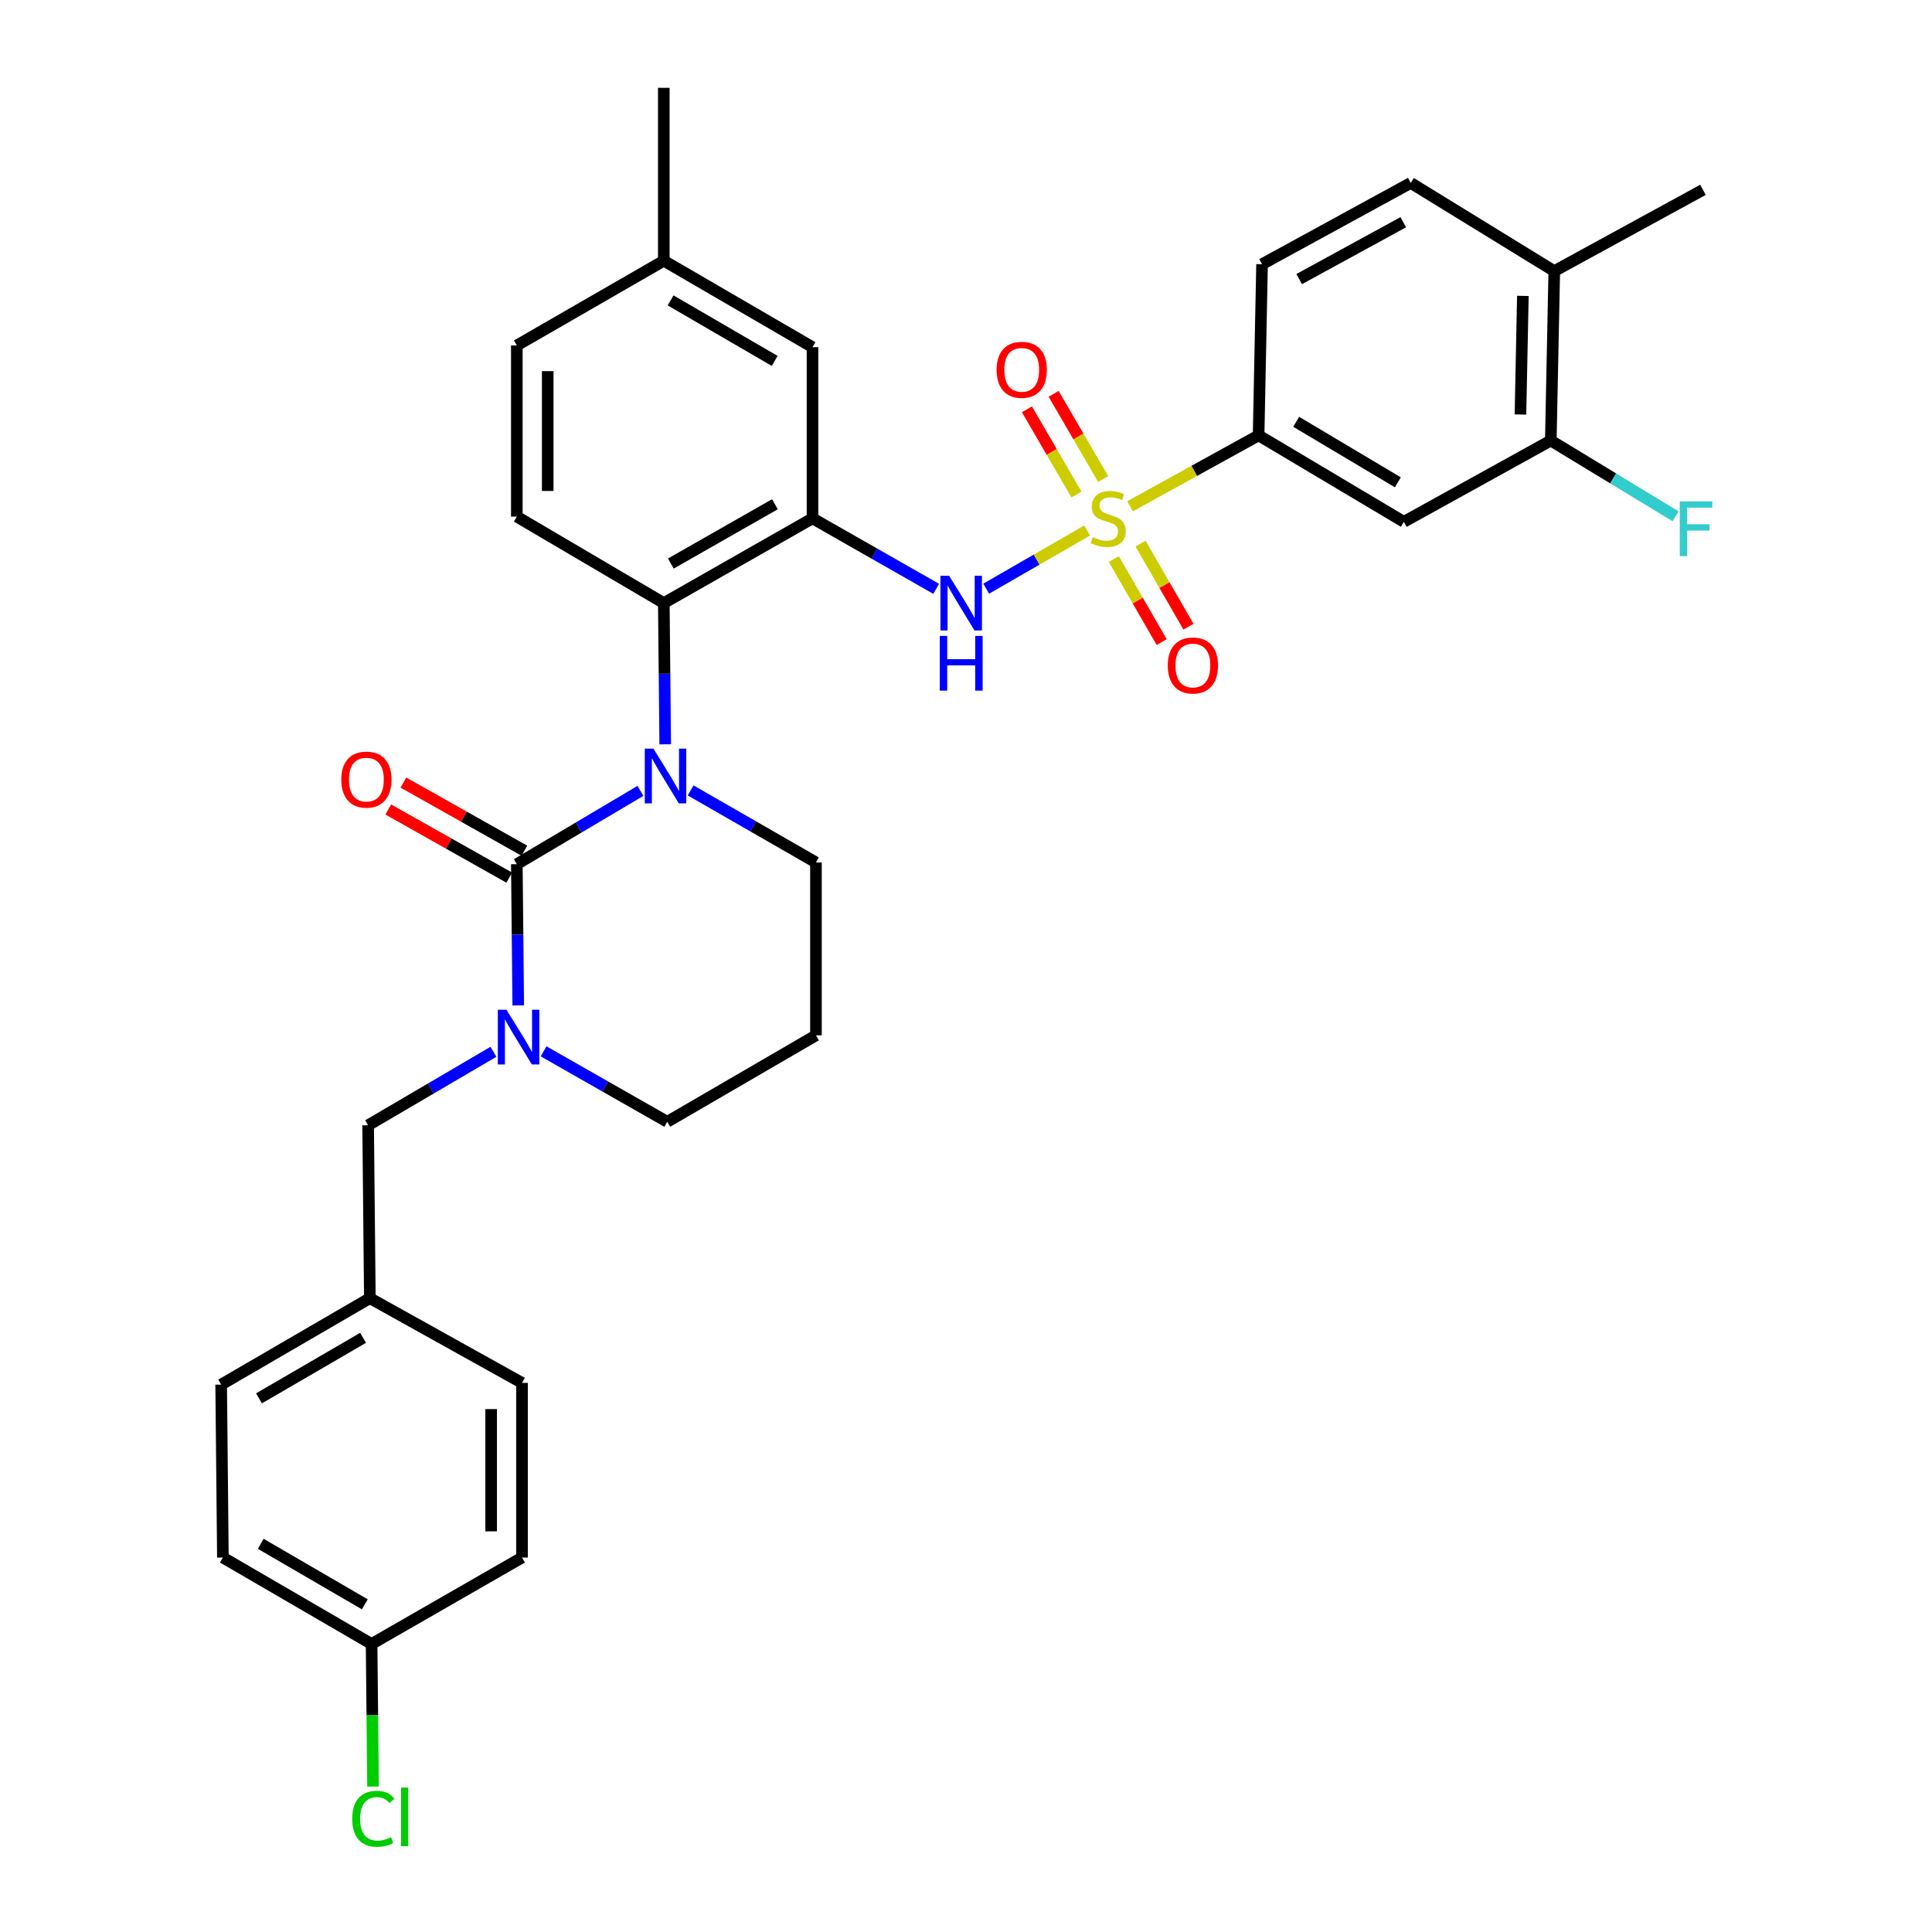<?xml version='1.0' encoding='iso-8859-1'?>
<svg version='1.1' baseProfile='full'
              xmlns='http://www.w3.org/2000/svg'
                      xmlns:rdkit='http://www.rdkit.org/xml'
                      xmlns:xlink='http://www.w3.org/1999/xlink'
                  xml:space='preserve'
width='1000px' height='1000px' viewBox='0 0 1000 1000'>
<!-- END OF HEADER -->
<rect style='opacity:1.0;fill:#FFFFFF;stroke:none' width='1000' height='1000' x='0' y='0'> </rect>
<path class='bond-0' d='M 802.694,228.027 L 804.488,140.324' style='fill:none;fill-rule:evenodd;stroke:#000000;stroke-width:6px;stroke-linecap:butt;stroke-linejoin:miter;stroke-opacity:1' />
<path class='bond-0' d='M 786.982,214.544 L 788.237,153.152' style='fill:none;fill-rule:evenodd;stroke:#000000;stroke-width:6px;stroke-linecap:butt;stroke-linejoin:miter;stroke-opacity:1' />
<path class='bond-1' d='M 802.694,228.027 L 726.625,270.093' style='fill:none;fill-rule:evenodd;stroke:#000000;stroke-width:6px;stroke-linecap:butt;stroke-linejoin:miter;stroke-opacity:1' />
<path class='bond-2' d='M 802.694,228.027 L 834.975,247.626' style='fill:none;fill-rule:evenodd;stroke:#000000;stroke-width:6px;stroke-linecap:butt;stroke-linejoin:miter;stroke-opacity:1' />
<path class='bond-2' d='M 834.975,247.626 L 867.257,267.225' style='fill:none;fill-rule:evenodd;stroke:#33CCCC;stroke-width:6px;stroke-linecap:butt;stroke-linejoin:miter;stroke-opacity:1' />
<path class='bond-3' d='M 510.454,304.701 L 536.57,289.643' style='fill:none;fill-rule:evenodd;stroke:#0000FF;stroke-width:6px;stroke-linecap:butt;stroke-linejoin:miter;stroke-opacity:1' />
<path class='bond-3' d='M 536.57,289.643 L 562.687,274.585' style='fill:none;fill-rule:evenodd;stroke:#CCCC00;stroke-width:6px;stroke-linecap:butt;stroke-linejoin:miter;stroke-opacity:1' />
<path class='bond-4' d='M 484.564,304.777 L 452.558,286.538' style='fill:none;fill-rule:evenodd;stroke:#0000FF;stroke-width:6px;stroke-linecap:butt;stroke-linejoin:miter;stroke-opacity:1' />
<path class='bond-4' d='M 452.558,286.538 L 420.553,268.299' style='fill:none;fill-rule:evenodd;stroke:#000000;stroke-width:6px;stroke-linecap:butt;stroke-linejoin:miter;stroke-opacity:1' />
<path class='bond-5' d='M 570.995,247.936 L 558.172,225.883' style='fill:none;fill-rule:evenodd;stroke:#CCCC00;stroke-width:6px;stroke-linecap:butt;stroke-linejoin:miter;stroke-opacity:1' />
<path class='bond-5' d='M 558.172,225.883 L 545.35,203.829' style='fill:none;fill-rule:evenodd;stroke:#FF0000;stroke-width:6px;stroke-linecap:butt;stroke-linejoin:miter;stroke-opacity:1' />
<path class='bond-5' d='M 557.176,255.971 L 544.354,233.917' style='fill:none;fill-rule:evenodd;stroke:#CCCC00;stroke-width:6px;stroke-linecap:butt;stroke-linejoin:miter;stroke-opacity:1' />
<path class='bond-5' d='M 544.354,233.917 L 531.531,211.863' style='fill:none;fill-rule:evenodd;stroke:#FF0000;stroke-width:6px;stroke-linecap:butt;stroke-linejoin:miter;stroke-opacity:1' />
<path class='bond-6' d='M 576.506,289.366 L 588.893,310.856' style='fill:none;fill-rule:evenodd;stroke:#CCCC00;stroke-width:6px;stroke-linecap:butt;stroke-linejoin:miter;stroke-opacity:1' />
<path class='bond-6' d='M 588.893,310.856 L 601.28,332.346' style='fill:none;fill-rule:evenodd;stroke:#FF0000;stroke-width:6px;stroke-linecap:butt;stroke-linejoin:miter;stroke-opacity:1' />
<path class='bond-6' d='M 590.355,281.383 L 602.742,302.874' style='fill:none;fill-rule:evenodd;stroke:#CCCC00;stroke-width:6px;stroke-linecap:butt;stroke-linejoin:miter;stroke-opacity:1' />
<path class='bond-6' d='M 602.742,302.874 L 615.129,324.364' style='fill:none;fill-rule:evenodd;stroke:#FF0000;stroke-width:6px;stroke-linecap:butt;stroke-linejoin:miter;stroke-opacity:1' />
<path class='bond-7' d='M 584.892,262.064 L 618.172,243.704' style='fill:none;fill-rule:evenodd;stroke:#CCCC00;stroke-width:6px;stroke-linecap:butt;stroke-linejoin:miter;stroke-opacity:1' />
<path class='bond-7' d='M 618.172,243.704 L 651.452,225.345' style='fill:none;fill-rule:evenodd;stroke:#000000;stroke-width:6px;stroke-linecap:butt;stroke-linejoin:miter;stroke-opacity:1' />
<path class='bond-8' d='M 804.488,140.324 L 730.203,94.679' style='fill:none;fill-rule:evenodd;stroke:#000000;stroke-width:6px;stroke-linecap:butt;stroke-linejoin:miter;stroke-opacity:1' />
<path class='bond-9' d='M 804.488,140.324 L 881.454,98.257' style='fill:none;fill-rule:evenodd;stroke:#000000;stroke-width:6px;stroke-linecap:butt;stroke-linejoin:miter;stroke-opacity:1' />
<path class='bond-10' d='M 267.508,447.293 L 267.874,483.842' style='fill:none;fill-rule:evenodd;stroke:#000000;stroke-width:6px;stroke-linecap:butt;stroke-linejoin:miter;stroke-opacity:1' />
<path class='bond-10' d='M 267.874,483.842 L 268.24,520.392' style='fill:none;fill-rule:evenodd;stroke:#0000FF;stroke-width:6px;stroke-linecap:butt;stroke-linejoin:miter;stroke-opacity:1' />
<path class='bond-11' d='M 267.508,447.293 L 299.502,428.322' style='fill:none;fill-rule:evenodd;stroke:#000000;stroke-width:6px;stroke-linecap:butt;stroke-linejoin:miter;stroke-opacity:1' />
<path class='bond-11' d='M 299.502,428.322 L 331.497,409.351' style='fill:none;fill-rule:evenodd;stroke:#0000FF;stroke-width:6px;stroke-linecap:butt;stroke-linejoin:miter;stroke-opacity:1' />
<path class='bond-12' d='M 271.43,440.329 L 240.115,422.693' style='fill:none;fill-rule:evenodd;stroke:#000000;stroke-width:6px;stroke-linecap:butt;stroke-linejoin:miter;stroke-opacity:1' />
<path class='bond-12' d='M 240.115,422.693 L 208.8,405.057' style='fill:none;fill-rule:evenodd;stroke:#FF0000;stroke-width:6px;stroke-linecap:butt;stroke-linejoin:miter;stroke-opacity:1' />
<path class='bond-12' d='M 263.586,454.257 L 232.271,436.621' style='fill:none;fill-rule:evenodd;stroke:#000000;stroke-width:6px;stroke-linecap:butt;stroke-linejoin:miter;stroke-opacity:1' />
<path class='bond-12' d='M 232.271,436.621 L 200.956,418.985' style='fill:none;fill-rule:evenodd;stroke:#FF0000;stroke-width:6px;stroke-linecap:butt;stroke-linejoin:miter;stroke-opacity:1' />
<path class='bond-13' d='M 281.359,544.17 L 313.365,562.406' style='fill:none;fill-rule:evenodd;stroke:#0000FF;stroke-width:6px;stroke-linecap:butt;stroke-linejoin:miter;stroke-opacity:1' />
<path class='bond-13' d='M 313.365,562.406 L 345.371,580.641' style='fill:none;fill-rule:evenodd;stroke:#000000;stroke-width:6px;stroke-linecap:butt;stroke-linejoin:miter;stroke-opacity:1' />
<path class='bond-14' d='M 255.408,544.408 L 222.975,563.422' style='fill:none;fill-rule:evenodd;stroke:#0000FF;stroke-width:6px;stroke-linecap:butt;stroke-linejoin:miter;stroke-opacity:1' />
<path class='bond-14' d='M 222.975,563.422 L 190.541,582.435' style='fill:none;fill-rule:evenodd;stroke:#000000;stroke-width:6px;stroke-linecap:butt;stroke-linejoin:miter;stroke-opacity:1' />
<path class='bond-15' d='M 345.371,580.641 L 422.338,535.893' style='fill:none;fill-rule:evenodd;stroke:#000000;stroke-width:6px;stroke-linecap:butt;stroke-linejoin:miter;stroke-opacity:1' />
<path class='bond-16' d='M 422.338,535.893 L 422.338,446.396' style='fill:none;fill-rule:evenodd;stroke:#000000;stroke-width:6px;stroke-linecap:butt;stroke-linejoin:miter;stroke-opacity:1' />
<path class='bond-17' d='M 422.338,446.396 L 389.898,427.757' style='fill:none;fill-rule:evenodd;stroke:#000000;stroke-width:6px;stroke-linecap:butt;stroke-linejoin:miter;stroke-opacity:1' />
<path class='bond-17' d='M 389.898,427.757 L 357.459,409.117' style='fill:none;fill-rule:evenodd;stroke:#0000FF;stroke-width:6px;stroke-linecap:butt;stroke-linejoin:miter;stroke-opacity:1' />
<path class='bond-18' d='M 344.311,385.259 L 343.949,348.709' style='fill:none;fill-rule:evenodd;stroke:#0000FF;stroke-width:6px;stroke-linecap:butt;stroke-linejoin:miter;stroke-opacity:1' />
<path class='bond-18' d='M 343.949,348.709 L 343.586,312.16' style='fill:none;fill-rule:evenodd;stroke:#000000;stroke-width:6px;stroke-linecap:butt;stroke-linejoin:miter;stroke-opacity:1' />
<path class='bond-19' d='M 115.369,806.176 L 192.335,850.925' style='fill:none;fill-rule:evenodd;stroke:#000000;stroke-width:6px;stroke-linecap:butt;stroke-linejoin:miter;stroke-opacity:1' />
<path class='bond-19' d='M 134.948,799.07 L 188.824,830.394' style='fill:none;fill-rule:evenodd;stroke:#000000;stroke-width:6px;stroke-linecap:butt;stroke-linejoin:miter;stroke-opacity:1' />
<path class='bond-20' d='M 115.369,806.176 L 114.472,716.68' style='fill:none;fill-rule:evenodd;stroke:#000000;stroke-width:6px;stroke-linecap:butt;stroke-linejoin:miter;stroke-opacity:1' />
<path class='bond-21' d='M 192.335,850.925 L 270.198,806.176' style='fill:none;fill-rule:evenodd;stroke:#000000;stroke-width:6px;stroke-linecap:butt;stroke-linejoin:miter;stroke-opacity:1' />
<path class='bond-22' d='M 192.335,850.925 L 192.705,887.824' style='fill:none;fill-rule:evenodd;stroke:#000000;stroke-width:6px;stroke-linecap:butt;stroke-linejoin:miter;stroke-opacity:1' />
<path class='bond-22' d='M 192.705,887.824 L 193.075,924.724' style='fill:none;fill-rule:evenodd;stroke:#00CC00;stroke-width:6px;stroke-linecap:butt;stroke-linejoin:miter;stroke-opacity:1' />
<path class='bond-23' d='M 420.553,179.7 L 343.586,134.951' style='fill:none;fill-rule:evenodd;stroke:#000000;stroke-width:6px;stroke-linecap:butt;stroke-linejoin:miter;stroke-opacity:1' />
<path class='bond-23' d='M 400.973,186.806 L 347.097,155.482' style='fill:none;fill-rule:evenodd;stroke:#000000;stroke-width:6px;stroke-linecap:butt;stroke-linejoin:miter;stroke-opacity:1' />
<path class='bond-24' d='M 420.553,179.7 L 420.553,268.299' style='fill:none;fill-rule:evenodd;stroke:#000000;stroke-width:6px;stroke-linecap:butt;stroke-linejoin:miter;stroke-opacity:1' />
<path class='bond-25' d='M 343.586,134.951 L 267.508,178.803' style='fill:none;fill-rule:evenodd;stroke:#000000;stroke-width:6px;stroke-linecap:butt;stroke-linejoin:miter;stroke-opacity:1' />
<path class='bond-26' d='M 343.586,134.951 L 343.586,45.455' style='fill:none;fill-rule:evenodd;stroke:#000000;stroke-width:6px;stroke-linecap:butt;stroke-linejoin:miter;stroke-opacity:1' />
<path class='bond-27' d='M 267.508,178.803 L 267.508,267.411' style='fill:none;fill-rule:evenodd;stroke:#000000;stroke-width:6px;stroke-linecap:butt;stroke-linejoin:miter;stroke-opacity:1' />
<path class='bond-27' d='M 283.492,192.094 L 283.492,254.12' style='fill:none;fill-rule:evenodd;stroke:#000000;stroke-width:6px;stroke-linecap:butt;stroke-linejoin:miter;stroke-opacity:1' />
<path class='bond-28' d='M 267.508,267.411 L 343.586,312.16' style='fill:none;fill-rule:evenodd;stroke:#000000;stroke-width:6px;stroke-linecap:butt;stroke-linejoin:miter;stroke-opacity:1' />
<path class='bond-29' d='M 343.586,312.16 L 420.553,268.299' style='fill:none;fill-rule:evenodd;stroke:#000000;stroke-width:6px;stroke-linecap:butt;stroke-linejoin:miter;stroke-opacity:1' />
<path class='bond-29' d='M 347.217,291.693 L 401.093,260.99' style='fill:none;fill-rule:evenodd;stroke:#000000;stroke-width:6px;stroke-linecap:butt;stroke-linejoin:miter;stroke-opacity:1' />
<path class='bond-30' d='M 270.198,806.176 L 270.198,715.783' style='fill:none;fill-rule:evenodd;stroke:#000000;stroke-width:6px;stroke-linecap:butt;stroke-linejoin:miter;stroke-opacity:1' />
<path class='bond-30' d='M 254.214,792.617 L 254.214,729.342' style='fill:none;fill-rule:evenodd;stroke:#000000;stroke-width:6px;stroke-linecap:butt;stroke-linejoin:miter;stroke-opacity:1' />
<path class='bond-31' d='M 270.198,715.783 L 191.438,671.931' style='fill:none;fill-rule:evenodd;stroke:#000000;stroke-width:6px;stroke-linecap:butt;stroke-linejoin:miter;stroke-opacity:1' />
<path class='bond-32' d='M 191.438,671.931 L 114.472,716.68' style='fill:none;fill-rule:evenodd;stroke:#000000;stroke-width:6px;stroke-linecap:butt;stroke-linejoin:miter;stroke-opacity:1' />
<path class='bond-32' d='M 187.928,692.463 L 134.051,723.786' style='fill:none;fill-rule:evenodd;stroke:#000000;stroke-width:6px;stroke-linecap:butt;stroke-linejoin:miter;stroke-opacity:1' />
<path class='bond-33' d='M 191.438,671.931 L 190.541,582.435' style='fill:none;fill-rule:evenodd;stroke:#000000;stroke-width:6px;stroke-linecap:butt;stroke-linejoin:miter;stroke-opacity:1' />
<path class='bond-34' d='M 730.203,94.679 L 653.237,136.745' style='fill:none;fill-rule:evenodd;stroke:#000000;stroke-width:6px;stroke-linecap:butt;stroke-linejoin:miter;stroke-opacity:1' />
<path class='bond-34' d='M 726.325,115.015 L 672.448,144.462' style='fill:none;fill-rule:evenodd;stroke:#000000;stroke-width:6px;stroke-linecap:butt;stroke-linejoin:miter;stroke-opacity:1' />
<path class='bond-35' d='M 653.237,136.745 L 651.452,225.345' style='fill:none;fill-rule:evenodd;stroke:#000000;stroke-width:6px;stroke-linecap:butt;stroke-linejoin:miter;stroke-opacity:1' />
<path class='bond-36' d='M 651.452,225.345 L 726.625,270.093' style='fill:none;fill-rule:evenodd;stroke:#000000;stroke-width:6px;stroke-linecap:butt;stroke-linejoin:miter;stroke-opacity:1' />
<path class='bond-36' d='M 670.904,218.322 L 723.525,249.646' style='fill:none;fill-rule:evenodd;stroke:#000000;stroke-width:6px;stroke-linecap:butt;stroke-linejoin:miter;stroke-opacity:1' />
<path  class='atom-1' d='M 491.259 298
L 500.539 313
Q 501.459 314.48, 502.939 317.16
Q 504.419 319.84, 504.499 320
L 504.499 298
L 508.259 298
L 508.259 326.32
L 504.379 326.32
L 494.419 309.92
Q 493.259 308, 492.019 305.8
Q 490.819 303.6, 490.459 302.92
L 490.459 326.32
L 486.779 326.32
L 486.779 298
L 491.259 298
' fill='#0000FF'/>
<path  class='atom-1' d='M 486.439 329.152
L 490.279 329.152
L 490.279 341.192
L 504.759 341.192
L 504.759 329.152
L 508.599 329.152
L 508.599 357.472
L 504.759 357.472
L 504.759 344.392
L 490.279 344.392
L 490.279 357.472
L 486.439 357.472
L 486.439 329.152
' fill='#0000FF'/>
<path  class='atom-2' d='M 565.589 278.019
Q 565.909 278.139, 567.229 278.699
Q 568.549 279.259, 569.989 279.619
Q 571.469 279.939, 572.909 279.939
Q 575.589 279.939, 577.149 278.659
Q 578.709 277.339, 578.709 275.059
Q 578.709 273.499, 577.909 272.539
Q 577.149 271.579, 575.949 271.059
Q 574.749 270.539, 572.749 269.939
Q 570.229 269.179, 568.709 268.459
Q 567.229 267.739, 566.149 266.219
Q 565.109 264.699, 565.109 262.139
Q 565.109 258.579, 567.509 256.379
Q 569.949 254.179, 574.749 254.179
Q 578.029 254.179, 581.749 255.739
L 580.829 258.819
Q 577.429 257.419, 574.869 257.419
Q 572.109 257.419, 570.589 258.579
Q 569.069 259.699, 569.109 261.659
Q 569.109 263.179, 569.869 264.099
Q 570.669 265.019, 571.789 265.539
Q 572.949 266.059, 574.869 266.659
Q 577.429 267.459, 578.949 268.259
Q 580.469 269.059, 581.549 270.699
Q 582.669 272.299, 582.669 275.059
Q 582.669 278.979, 580.029 281.099
Q 577.429 283.179, 573.069 283.179
Q 570.549 283.179, 568.629 282.619
Q 566.749 282.099, 564.509 281.179
L 565.589 278.019
' fill='#CCCC00'/>
<path  class='atom-3' d='M 515.84 191.413
Q 515.84 184.613, 519.2 180.813
Q 522.56 177.013, 528.84 177.013
Q 535.12 177.013, 538.48 180.813
Q 541.84 184.613, 541.84 191.413
Q 541.84 198.293, 538.44 202.213
Q 535.04 206.093, 528.84 206.093
Q 522.6 206.093, 519.2 202.213
Q 515.84 198.333, 515.84 191.413
M 528.84 202.893
Q 533.16 202.893, 535.48 200.013
Q 537.84 197.093, 537.84 191.413
Q 537.84 185.853, 535.48 183.053
Q 533.16 180.213, 528.84 180.213
Q 524.52 180.213, 522.16 183.013
Q 519.84 185.813, 519.84 191.413
Q 519.84 197.133, 522.16 200.013
Q 524.52 202.893, 528.84 202.893
' fill='#FF0000'/>
<path  class='atom-4' d='M 604.44 344.458
Q 604.44 337.658, 607.8 333.858
Q 611.16 330.058, 617.44 330.058
Q 623.72 330.058, 627.08 333.858
Q 630.44 337.658, 630.44 344.458
Q 630.44 351.338, 627.04 355.258
Q 623.64 359.138, 617.44 359.138
Q 611.2 359.138, 607.8 355.258
Q 604.44 351.378, 604.44 344.458
M 617.44 355.938
Q 621.76 355.938, 624.08 353.058
Q 626.44 350.138, 626.44 344.458
Q 626.44 338.898, 624.08 336.098
Q 621.76 333.258, 617.44 333.258
Q 613.12 333.258, 610.76 336.058
Q 608.44 338.858, 608.44 344.458
Q 608.44 350.178, 610.76 353.058
Q 613.12 355.938, 617.44 355.938
' fill='#FF0000'/>
<path  class='atom-7' d='M 262.145 522.629
L 271.425 537.629
Q 272.345 539.109, 273.825 541.789
Q 275.305 544.469, 275.385 544.629
L 275.385 522.629
L 279.145 522.629
L 279.145 550.949
L 275.265 550.949
L 265.305 534.549
Q 264.145 532.629, 262.905 530.429
Q 261.705 528.229, 261.345 527.549
L 261.345 550.949
L 257.665 550.949
L 257.665 522.629
L 262.145 522.629
' fill='#0000FF'/>
<path  class='atom-11' d='M 338.214 387.496
L 347.494 402.496
Q 348.414 403.976, 349.894 406.656
Q 351.374 409.336, 351.454 409.496
L 351.454 387.496
L 355.214 387.496
L 355.214 415.816
L 351.334 415.816
L 341.374 399.416
Q 340.214 397.496, 338.974 395.296
Q 337.774 393.096, 337.414 392.416
L 337.414 415.816
L 333.734 415.816
L 333.734 387.496
L 338.214 387.496
' fill='#0000FF'/>
<path  class='atom-13' d='M 176.644 403.521
Q 176.644 396.721, 180.004 392.921
Q 183.364 389.121, 189.644 389.121
Q 195.924 389.121, 199.284 392.921
Q 202.644 396.721, 202.644 403.521
Q 202.644 410.401, 199.244 414.321
Q 195.844 418.201, 189.644 418.201
Q 183.404 418.201, 180.004 414.321
Q 176.644 410.441, 176.644 403.521
M 189.644 415.001
Q 193.964 415.001, 196.284 412.121
Q 198.644 409.201, 198.644 403.521
Q 198.644 397.961, 196.284 395.161
Q 193.964 392.321, 189.644 392.321
Q 185.324 392.321, 182.964 395.121
Q 180.644 397.921, 180.644 403.521
Q 180.644 409.241, 182.964 412.121
Q 185.324 415.001, 189.644 415.001
' fill='#FF0000'/>
<path  class='atom-27' d='M 182.312 941.402
Q 182.312 934.362, 185.592 930.682
Q 188.912 926.962, 195.192 926.962
Q 201.032 926.962, 204.152 931.082
L 201.512 933.242
Q 199.232 930.242, 195.192 930.242
Q 190.912 930.242, 188.632 933.122
Q 186.392 935.962, 186.392 941.402
Q 186.392 947.002, 188.712 949.882
Q 191.072 952.762, 195.632 952.762
Q 198.752 952.762, 202.392 950.882
L 203.512 953.882
Q 202.032 954.842, 199.792 955.402
Q 197.552 955.962, 195.072 955.962
Q 188.912 955.962, 185.592 952.202
Q 182.312 948.442, 182.312 941.402
' fill='#00CC00'/>
<path  class='atom-27' d='M 207.592 925.242
L 211.272 925.242
L 211.272 955.602
L 207.592 955.602
L 207.592 925.242
' fill='#00CC00'/>
<path  class='atom-32' d='M 869.456 259.512
L 886.296 259.512
L 886.296 262.752
L 873.256 262.752
L 873.256 271.352
L 884.856 271.352
L 884.856 274.632
L 873.256 274.632
L 873.256 287.832
L 869.456 287.832
L 869.456 259.512
' fill='#33CCCC'/>
</svg>
